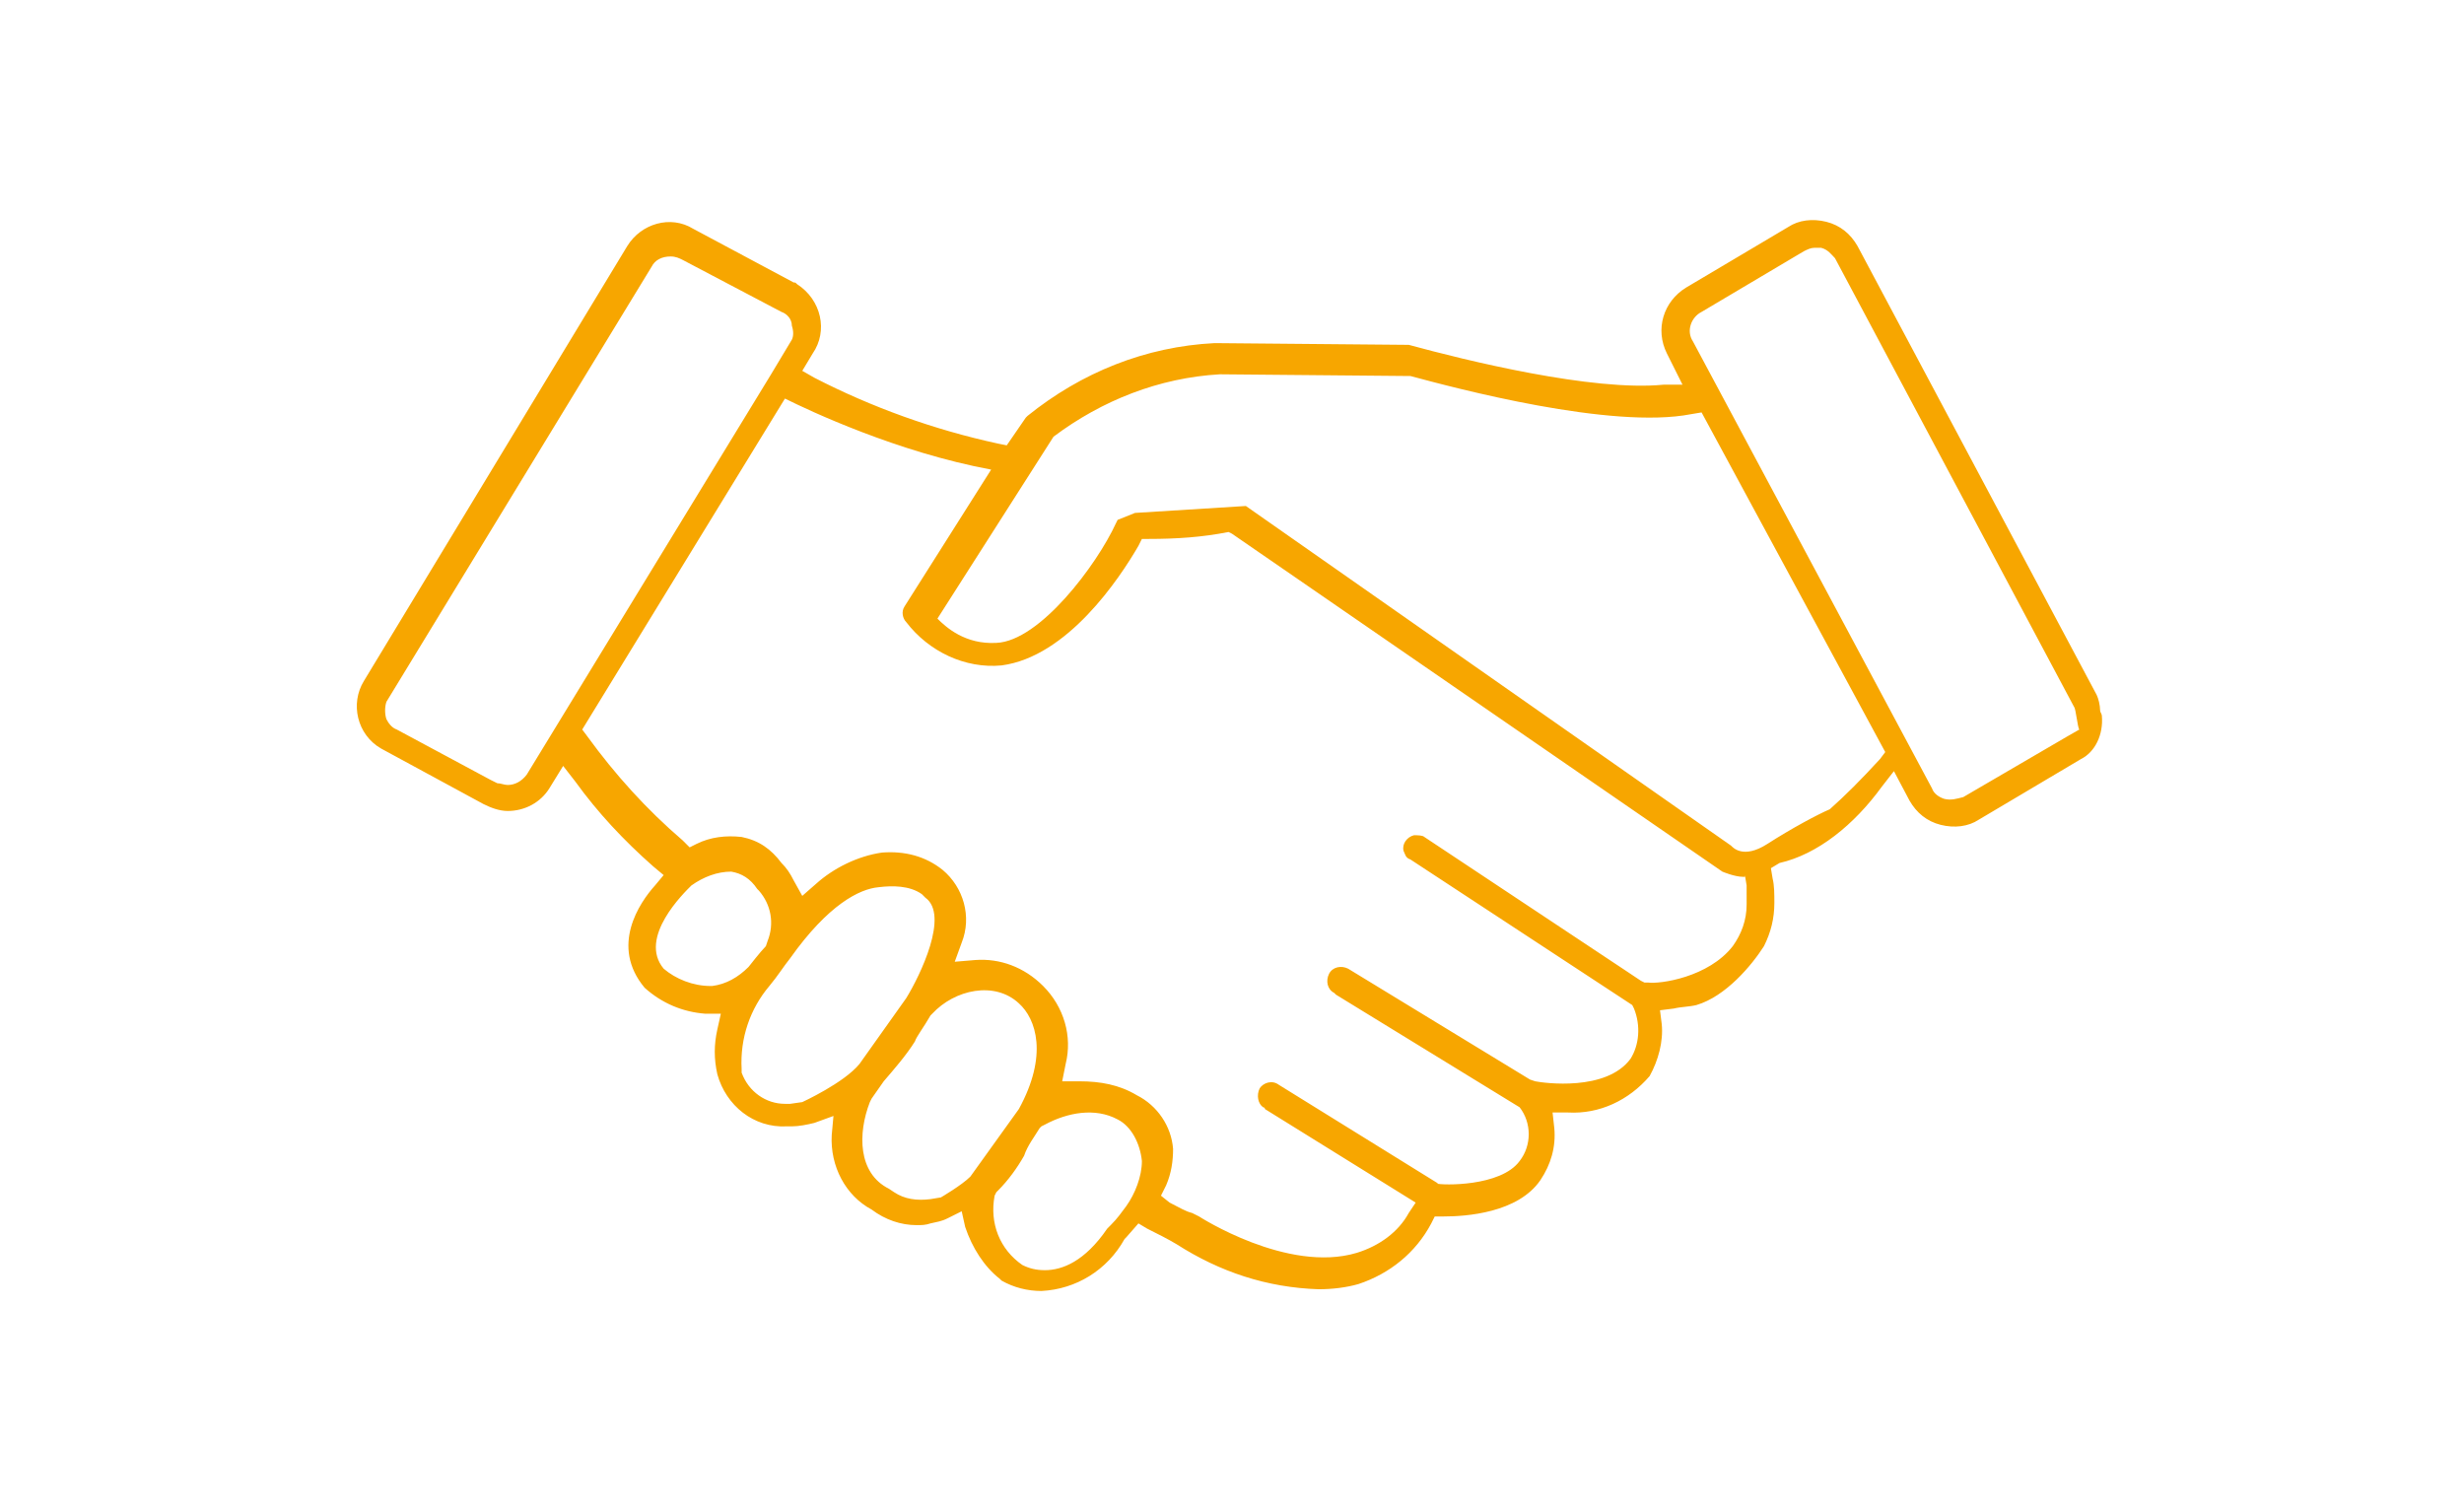 <?xml version="1.0" encoding="UTF-8"?>
<!-- Generator: Adobe Illustrator 26.0.1, SVG Export Plug-In . SVG Version: 6.00 Build 0)  -->
<svg xmlns="http://www.w3.org/2000/svg" xmlns:xlink="http://www.w3.org/1999/xlink" version="1.1" id="Ebene_1" x="0px" y="0px" viewBox="0 0 142.2 87.2" style="enable-background:new 0 0 142.2 87.2;" xml:space="preserve">
<style type="text/css">
	.st0{fill:#F7A600;}
</style>
<path class="st0" d="M121.2,41C121.2,41,121.2,41,121.2,41L121.2,41c0-0.3-0.1-0.7-0.2-0.9l-13.8-25.9c-0.4-0.7-1-1.2-1.8-1.4  s-1.6-0.1-2.2,0.3l-5.9,3.5c-1.3,0.8-1.8,2.4-1.1,3.8l0.9,1.8L96,22.2c-4.1,0.4-11.4-1.4-14.7-2.3c0,0-0.1,0-0.1,0l-11.1-0.1  c-4,0.2-7.7,1.7-10.8,4.2c-0.1,0.1-0.1,0.1-0.1,0.1l-1.1,1.6l-0.5-0.1c-3.7-0.8-7.3-2.1-10.6-3.8l-0.7-0.4l0.6-1  c0.9-1.3,0.5-3.1-0.9-4c-0.1-0.1-0.1-0.1-0.2-0.1L40,13.2c-1.3-0.8-3-0.3-3.8,1L21,39.3c-0.8,1.3-0.4,3.1,1,3.9l5.9,3.2  c0.4,0.2,0.9,0.4,1.4,0.4c1,0,1.9-0.5,2.4-1.3l0.8-1.3l0.7,0.9c1.3,1.8,2.8,3.4,4.5,4.9l0.6,0.5l-0.5,0.6c-0.9,1-2.6,3.5-0.6,5.9  c1,0.9,2.2,1.4,3.5,1.5h0.9l-0.2,0.9c-0.2,0.9-0.2,1.7,0,2.6c0.5,1.8,2.1,3.1,4,3h0.3c0.4,0,0.9-0.1,1.3-0.2l1.1-0.4L48,65.5  c-0.1,1.8,0.8,3.5,2.3,4.3c0.8,0.6,1.7,0.9,2.6,0.9c0.3,0,0.5,0,0.8-0.1c0.4-0.1,0.6-0.1,1-0.3l0.8-0.4l0.2,0.9c0.4,1.2,1.1,2.3,2,3  l0.1,0.1c0.7,0.4,1.5,0.6,2.3,0.6c2-0.1,3.8-1.2,4.8-3l0.1-0.1l0.7-0.8l0.5,0.3c0.6,0.3,1.2,0.6,1.7,0.9c2.5,1.6,5.2,2.5,8.2,2.6  c0.8,0,1.6-0.1,2.3-0.3c1.8-0.6,3.3-1.8,4.2-3.5l0.2-0.4h0.5c1.3,0,4.3-0.2,5.6-2.1c0.6-0.9,0.9-1.9,0.8-3l-0.1-0.9h0.9  c1.8,0.1,3.5-0.7,4.7-2.1c0.5-0.9,0.8-2,0.7-3l-0.1-0.8l0.8-0.1c0.4-0.1,0.9-0.1,1.3-0.2c1.7-0.5,3.2-2.3,3.9-3.4  c0.4-0.8,0.6-1.6,0.6-2.5c0-0.5,0-1-0.1-1.4l-0.1-0.6l0.5-0.3c2.2-0.5,4.3-2.2,5.9-4.4l0.7-0.9l0.9,1.7c0.4,0.7,1,1.2,1.8,1.4  s1.6,0.1,2.2-0.3l5.9-3.5c0.8-0.4,1.3-1.4,1.2-2.5l0,0C121.3,41.2,121.2,41.1,121.2,41z M30.4,44.7c-0.3,0.4-0.7,0.6-1.1,0.6  c-0.2,0-0.4-0.1-0.6-0.1L28.3,45l-5.4-2.9c-0.3-0.1-0.5-0.4-0.6-0.6c-0.1-0.3-0.1-0.7,0-1l15.3-25.1c0.2-0.4,0.6-0.6,1.1-0.6  c0.3,0,0.5,0.1,0.7,0.2l5.7,3c0.3,0.1,0.6,0.4,0.6,0.8c0.1,0.3,0.1,0.6,0,0.8l-1.2,2L30.4,44.7z M41.1,56.9H41c-1,0-2-0.4-2.7-1  c-1.5-1.8,1.2-4.4,1.6-4.8c0.7-0.5,1.5-0.8,2.3-0.8c0.6,0.1,1.1,0.4,1.5,1l0.1,0.1c0.7,0.8,0.9,1.9,0.5,2.9l-0.1,0.3  c-0.3,0.3-1,1.2-1,1.2C42.6,56.4,41.9,56.8,41.1,56.9z M46.3,63.6l-0.7,0.1c-0.1,0-0.2,0-0.3,0c-1.1,0-2.1-0.7-2.5-1.8v-0.2  c-0.1-1.8,0.5-3.5,1.6-4.8c0.5-0.6,0.8-1.1,1.2-1.6c2.2-3.1,4-4,5.1-4.1c0.8-0.1,1.8-0.1,2.5,0.4l0.2,0.2c1.4,1-0.3,4.5-1.1,5.8  l-2.7,3.8C48.7,62.5,46.3,63.6,46.3,63.6z M56,67.9c-0.5,0.5-1.7,1.2-1.7,1.2l-0.6,0.1c-0.8,0.1-1.5,0-2.1-0.4l-0.3-0.2  c-1.8-0.9-1.8-3.2-1.1-5l0.1-0.2l0.7-1c0.6-0.7,1.3-1.5,1.8-2.3c0.1-0.3,0.5-0.8,0.9-1.5l0.1-0.1c1.3-1.4,3.6-1.9,5-0.6  c1,0.9,1.7,3,0,6.1L56,67.9z M65,69.6c-0.3,0.4-0.5,0.7-0.9,1.1c-0.1,0.1-0.1,0.1-0.2,0.2c-1.3,1.9-2.6,2.4-3.6,2.4  c-0.5,0-0.9-0.1-1.3-0.3c-1.3-0.9-1.9-2.4-1.6-4l0.1-0.2l0.1-0.1c0.6-0.6,1.1-1.3,1.5-2c0.2-0.6,0.6-1.1,0.9-1.6l0.1-0.1l0.2-0.1  c1.3-0.7,2.9-1,4.2-0.3c0.8,0.4,1.3,1.4,1.4,2.4C65.9,67.9,65.5,68.9,65,69.6z M100.8,52.2c0,0.9-0.3,1.7-0.8,2.4  c-1.4,1.8-4.2,2.2-4.9,2.1h-0.2l-0.2-0.1L93.8,56l-11.6-7.7c-0.1-0.1-0.4-0.1-0.6-0.1c-0.4,0.1-0.7,0.5-0.6,0.9  c0.1,0.2,0.1,0.4,0.4,0.5L94.2,58l0.1,0.2c0.4,1,0.3,2.1-0.2,2.9c-1.4,1.9-5,1.4-5.5,1.3l-0.3-0.1l-10.5-6.4  c-0.4-0.2-0.9-0.1-1.1,0.3c-0.2,0.4-0.1,0.9,0.3,1.1l0.1,0.1l10.6,6.5c0.7,0.9,0.7,2.2,0,3.1c-1.1,1.5-4.5,1.4-4.8,1.3H83l-9.2-5.7  c-0.4-0.3-0.9-0.1-1.1,0.2c-0.2,0.4-0.1,0.9,0.2,1.1c0,0,0.1,0,0.1,0.1l8.7,5.4L81.3,70c-0.6,1.1-1.7,1.9-3,2.3  c-4,1.2-9.1-2.1-9.1-2.1L68.8,70c-0.4-0.1-0.7-0.3-1.3-0.6L67,69l0.3-0.6c0.3-0.7,0.4-1.4,0.4-2.1c-0.1-1.3-0.9-2.5-2.1-3.1  c-1-0.6-2.1-0.8-3.3-0.8h-1l0.2-1c0.4-1.6-0.1-3.3-1.3-4.5c-1.1-1.1-2.5-1.6-3.9-1.5l-1.2,0.1l0.4-1.1c0.6-1.5,0.1-3.2-1.1-4.2  c-1-0.8-2.2-1.1-3.5-1c-1.4,0.2-2.8,0.9-3.8,1.8l-0.8,0.7l-0.5-0.9c-0.2-0.4-0.4-0.7-0.7-1c-0.6-0.8-1.3-1.3-2.3-1.5  c-0.9-0.1-1.8,0-2.6,0.4l-0.4,0.2l-0.4-0.4c-2.1-1.8-3.9-3.8-5.5-6l-0.3-0.4L45.3,23c1.4,0.7,6.5,3.1,11.9,4.1l-5,7.9  c-0.2,0.3-0.1,0.7,0.1,0.9c1.3,1.7,3.4,2.7,5.5,2.5c3.8-0.5,6.8-5,7.9-6.9l0.2-0.4h0.4c1.6,0,3.1-0.1,4.6-0.4l0.2,0.1l28.3,19.5  c0,0,0.7,0.3,1.2,0.3c0,0,0.1,0,0.1,0l0-0.1l0.1,0.6C100.8,51.5,100.8,51.9,100.8,52.2z M108.5,43.8c-1.1,1.2-2,2.1-2.9,2.9  c-0.7,0.3-2.2,1.1-3.6,2c-1.4,0.9-2,0.2-2.1,0.1l-28-19.6l-6.4,0.4L64.5,30l-0.1,0.2c-1.1,2.4-4.4,6.8-6.9,6.9  c-1.8,0.1-2.9-0.9-3.4-1.4l6.7-10.5c2.8-2.1,6.1-3.4,9.6-3.6l11,0.1c2.6,0.7,11.6,3.1,16.2,2.2l0.6-0.1l10.6,19.6L108.5,43.8z   M119.3,42.5l-6,3.5c-0.4,0.1-0.7,0.2-1.1,0.1c-0.3-0.1-0.6-0.3-0.7-0.6L97.7,19.7c-0.4-0.6-0.1-1.4,0.5-1.7l5.9-3.5  c0.2-0.1,0.4-0.2,0.6-0.2h0.4c0.4,0.1,0.6,0.4,0.8,0.6l13.8,25.9c0.1,0.1,0.2,1.2,0.3,1.3L119.3,42.5z"></path>
</svg>
